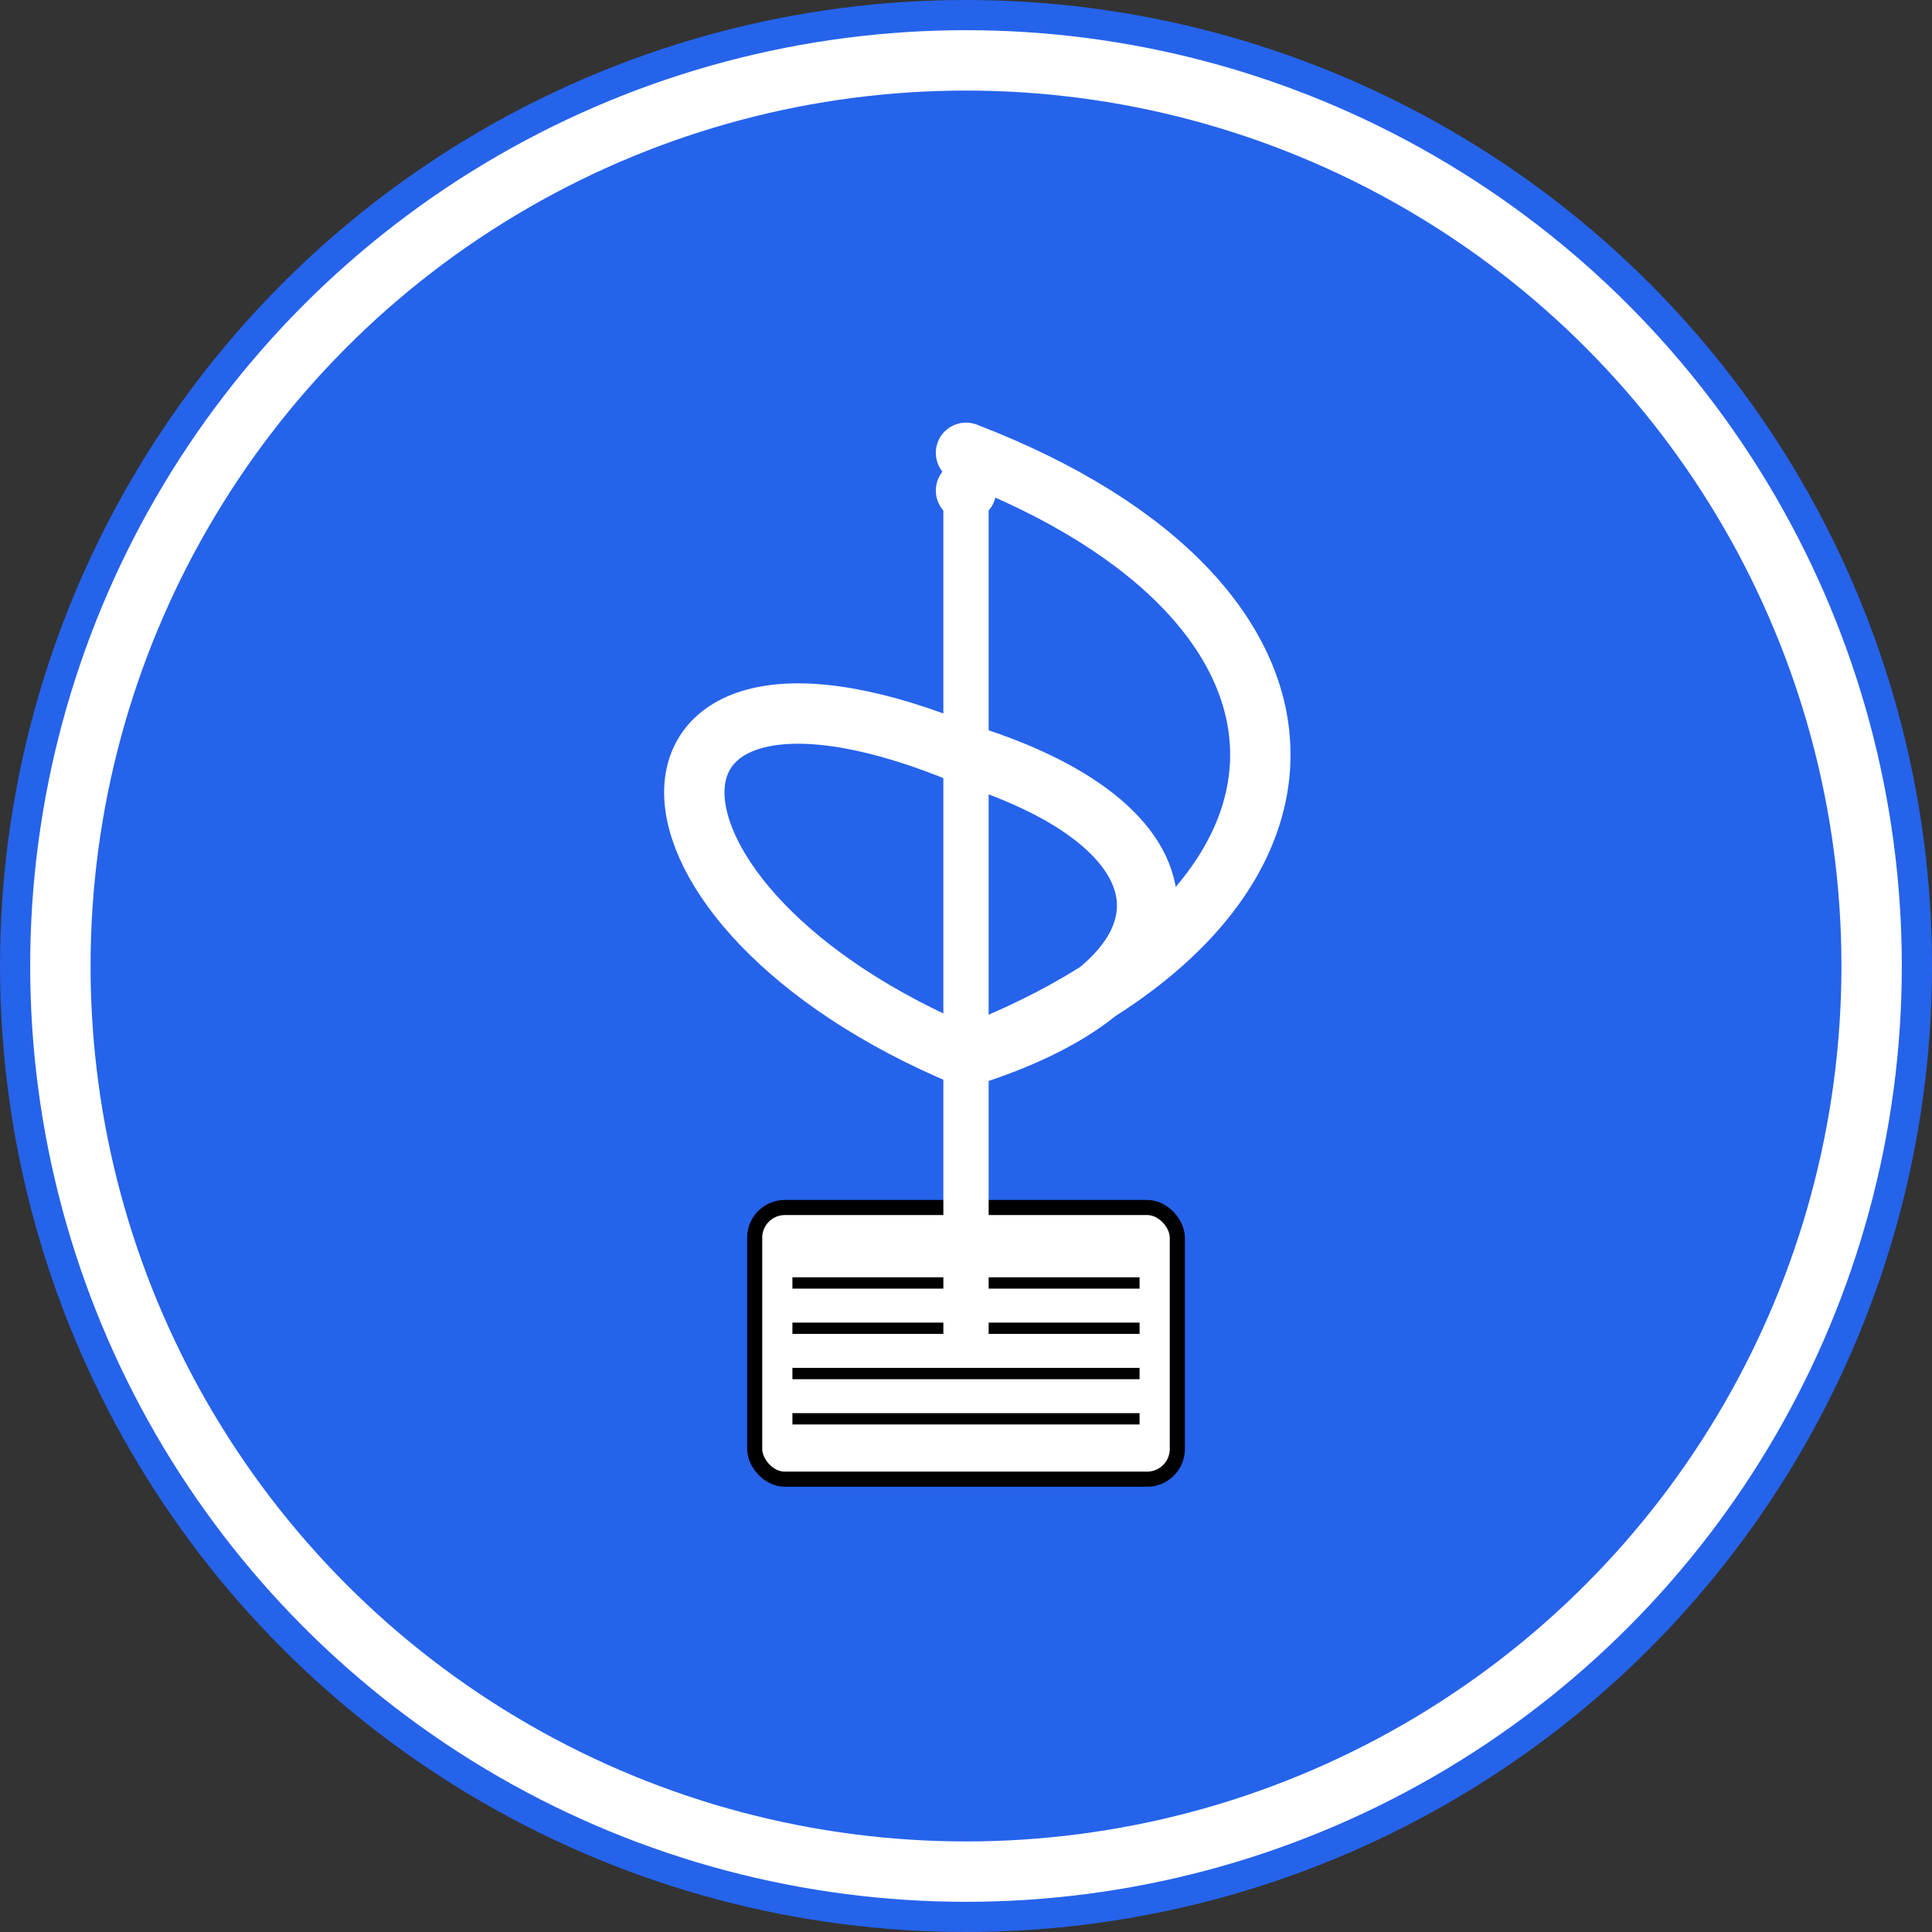 <svg width="256" height="256" viewBox="0 0 256 256" version="1.1" xmlns="http://www.w3.org/2000/svg">
  <rect x="0" y="0" width="256" height="256" fill="#333333" stroke="none"/>
  <title>Embroidery Machine Controller Icon</title>
  
  <circle cx="128" cy="128" r="128" fill="#2563eb"/>
  
  <circle cx="128" cy="128" r="120" fill="none" stroke="white" stroke-width="8"/>

  <path d="M110 178 L118 190 L138 190 L146 178 L142 166 L114 166 Z" fill="black" transform="rotate(45, 128, 178)"/>
  <path d="M110 178 L118 190 L138 190 L146 178 L142 166 L114 166 Z" fill="black" transform="rotate(0, 128, 178)"/>
  <path d="M110 178 L118 190 L138 190 L146 178 L142 166 L114 166 Z" fill="black" transform="rotate(90, 128, 178)"/>
  <path d="M110 178 L118 190 L138 190 L146 178 L142 166 L114 166 Z" fill="black" transform="rotate(135, 128, 178)"/>
  <circle cx="128" cy="178" r="18" fill="black"/>

  <rect x="100" y="160" width="56" height="36" rx="4" ry="4" fill="white" stroke="black" stroke-width="2"/>
  <line x1="105" y1="170" x2="151" y2="170" stroke="black" stroke-width="1.5"/>
  <line x1="105" y1="176" x2="151" y2="176" stroke="black" stroke-width="1.5"/>
  <line x1="105" y1="182" x2="151" y2="182" stroke="black" stroke-width="1.5"/>
  <line x1="105" y1="188" x2="151" y2="188" stroke="black" stroke-width="1.5"/>

  <rect x="125" y="60" width="6" height="120" rx="3" ry="3" fill="white"/>
  <circle cx="128" cy="65" r="4" fill="white"/> 
  <circle cx="128" cy="175" r="3" fill="white"/>

  <path d="M128 60 
           C 180 80, 180 120, 128 140
           M128 100
           C 160 110, 160 130, 128 140
           M128 100
           C 80 80, 80 120, 128 140"
        fill="none" 
        stroke="white" 
        stroke-width="8" 
        stroke-linecap="round" 
        stroke-linejoin="round"/>
</svg>
